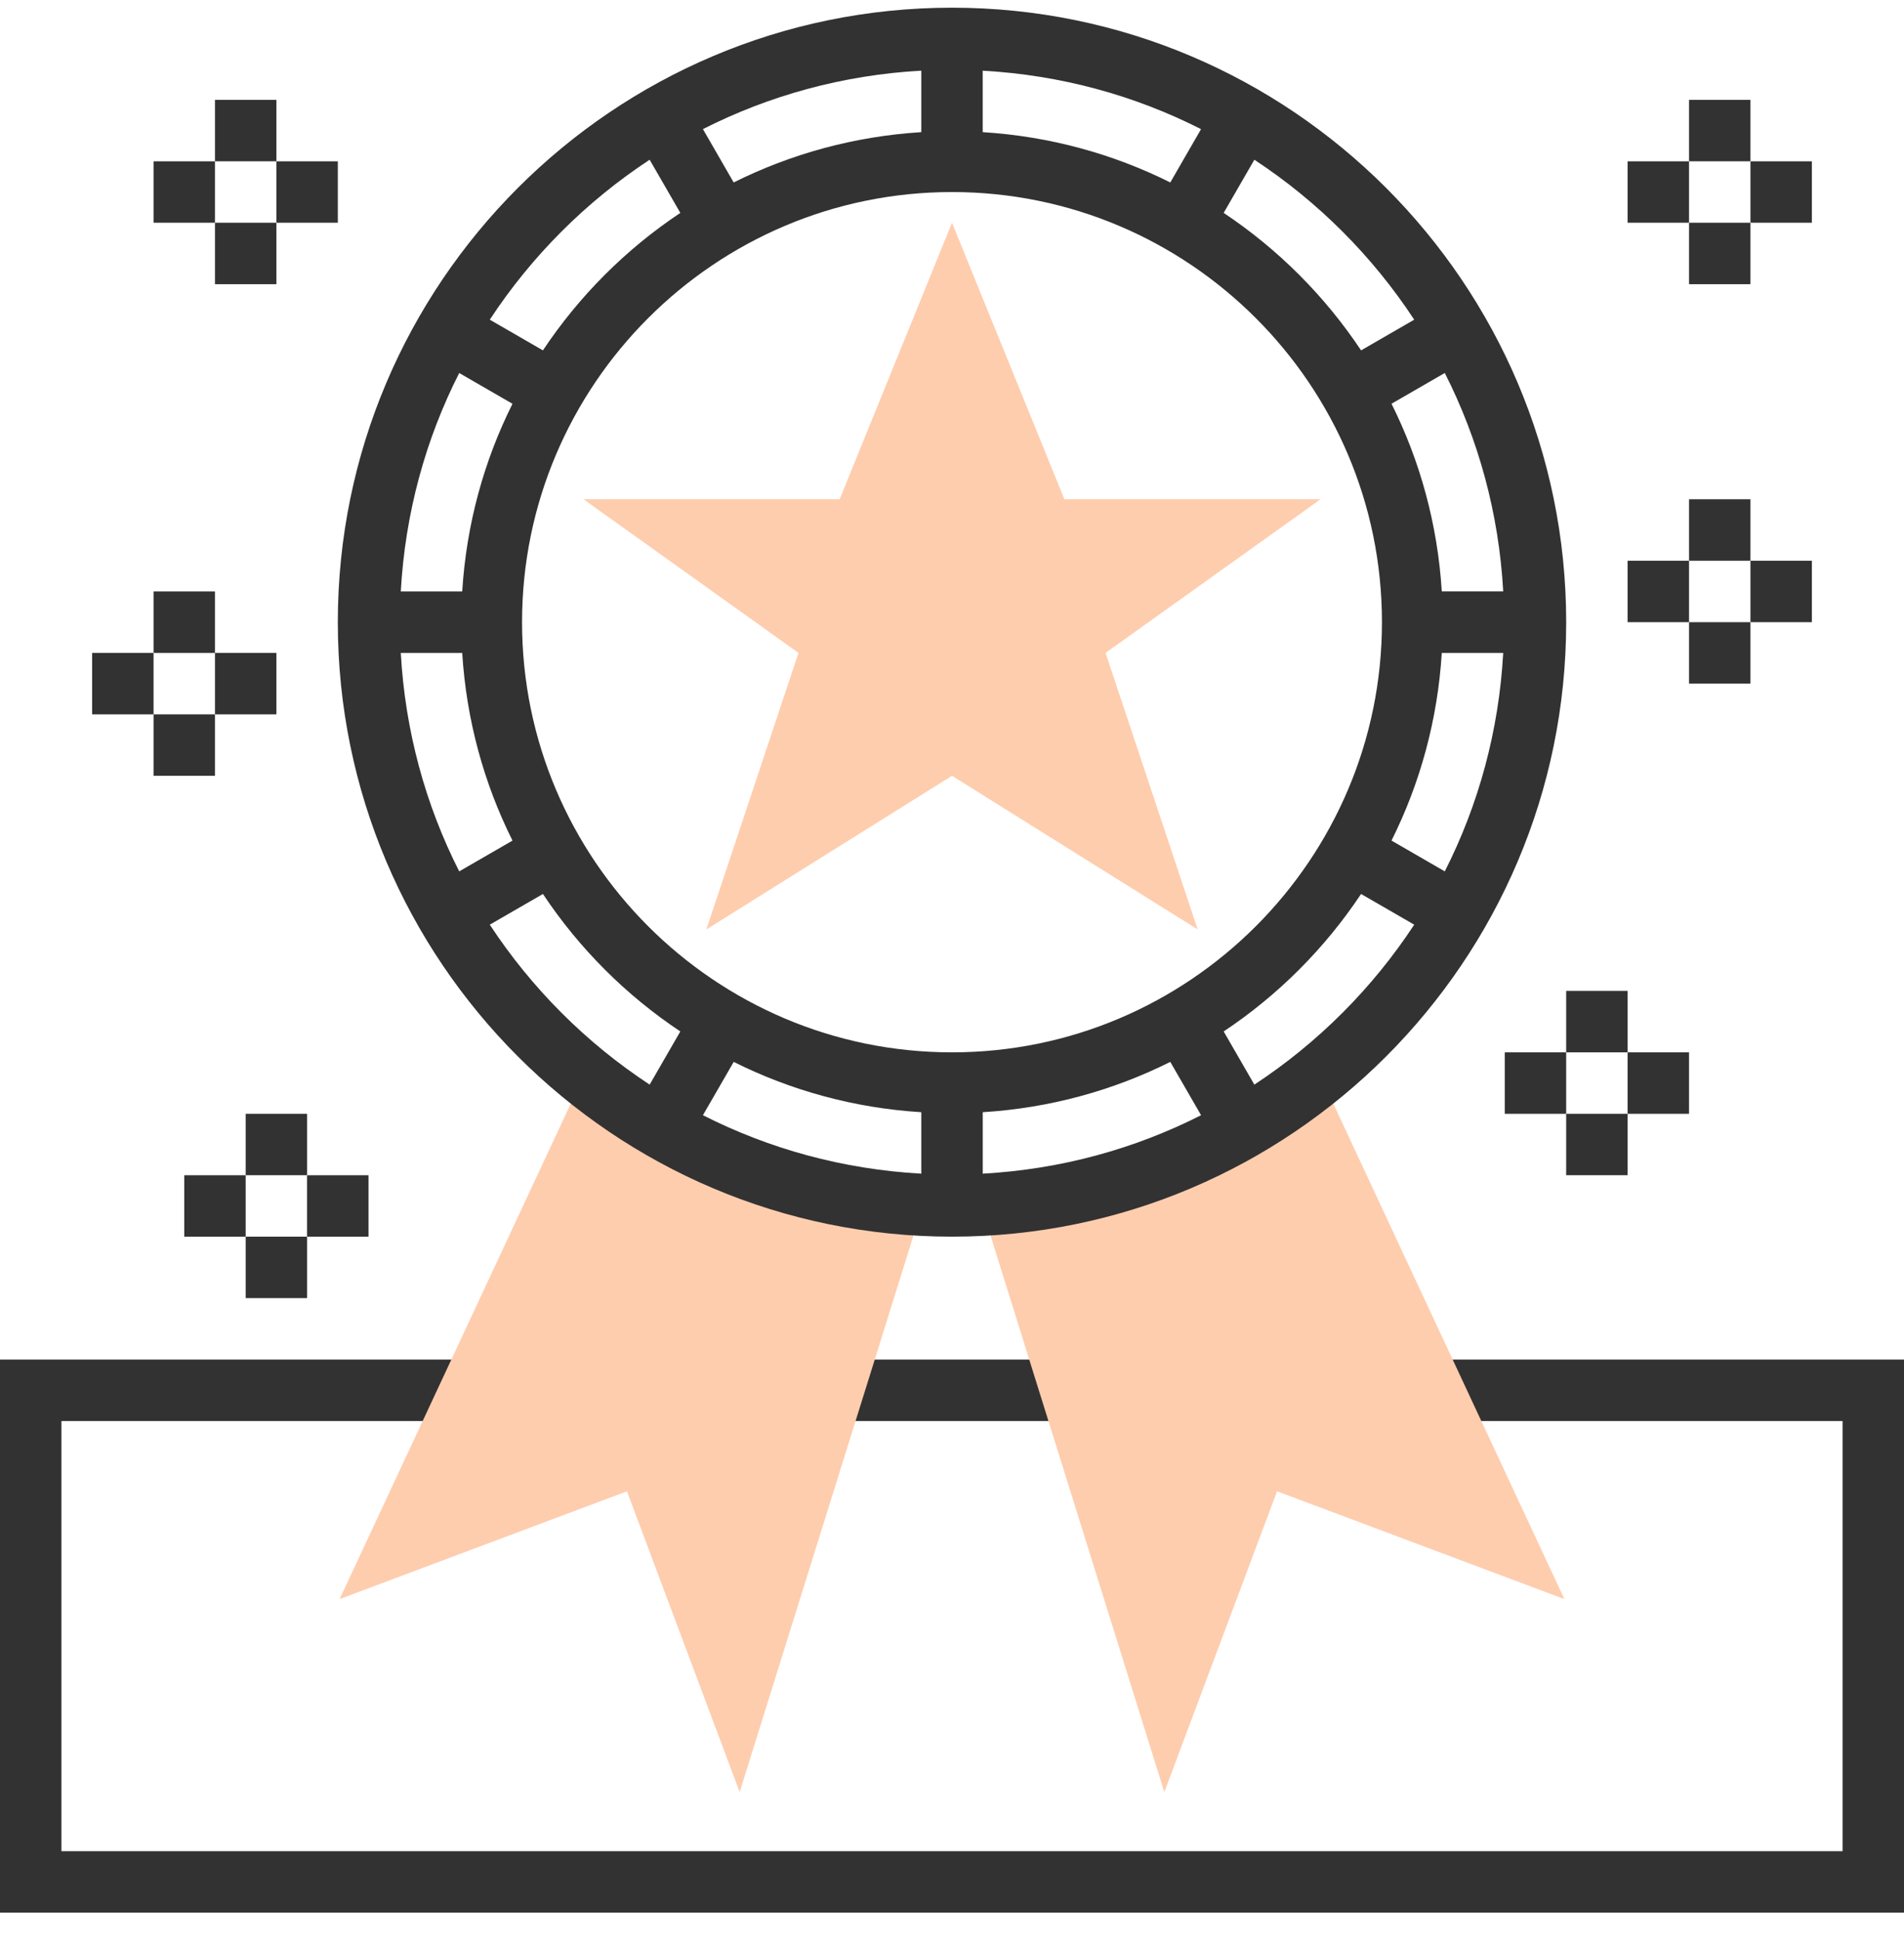 <svg width="54" height="55" viewBox="0 0 54 55" fill="none" xmlns="http://www.w3.org/2000/svg">
<path d="M54 54.218H0V38.54H13.355V40.282H1.742V52.476H52.258V40.282H40.645V38.54H54V54.218Z" fill="#323232"/>
<path d="M23.625 38.54H30.375V40.282H23.625V38.54Z" fill="#323232"/>
<path d="M33.968 26.347L27 21.992L20.033 26.347L22.646 18.508L16.549 14.153H23.813L27 6.314L30.188 14.153H37.452L31.355 18.508L33.968 26.347Z" fill="#FECDAE"/>
<path d="M37.37 30.333L27.911 34.445L33.022 50.801L36.219 42.274L44.368 45.33L37.37 30.333Z" fill="#FECDAE"/>
<path d="M16.631 30.333L9.632 45.33L17.781 42.274L20.978 50.801L26.089 34.445L16.631 30.333Z" fill="#FECDAE"/>
<path d="M27 0.218C17.395 0.218 9.581 8.032 9.581 17.637C9.581 27.242 17.395 35.056 27 35.056C36.605 35.056 44.419 27.242 44.419 17.637C44.419 8.032 36.605 0.218 27 0.218ZM26.129 31.528V33.27C23.911 33.147 21.816 32.568 19.936 31.613L20.809 30.102C22.43 30.912 24.227 31.41 26.129 31.528ZM27.871 31.528C29.773 31.41 31.57 30.912 33.191 30.102L34.064 31.613C32.185 32.567 30.09 33.147 27.872 33.27V31.528H27.871ZM27 29.831C20.276 29.831 14.806 24.361 14.806 17.637C14.806 10.913 20.276 5.444 27 5.444C33.724 5.444 39.194 10.913 39.194 17.637C39.194 24.361 33.724 29.831 27 29.831ZM13.109 16.766H11.367C11.49 14.548 12.069 12.453 13.024 10.574L14.535 11.446C13.725 13.067 13.227 14.864 13.109 16.766ZM13.109 18.508C13.227 20.41 13.725 22.207 14.535 23.829L13.024 24.701C12.07 22.822 11.49 20.727 11.367 18.509H13.109V18.508ZM27.871 3.746V2.004C30.089 2.127 32.184 2.706 34.063 3.661L33.191 5.172C31.57 4.363 29.773 3.865 27.871 3.746ZM26.129 3.746C24.227 3.865 22.43 4.363 20.808 5.172L19.936 3.66C21.816 2.706 23.911 2.126 26.129 2.003V3.746ZM40.891 18.508H42.633C42.51 20.726 41.931 22.821 40.976 24.701L39.465 23.828C40.275 22.207 40.773 20.41 40.891 18.508ZM40.891 16.766C40.773 14.864 40.275 13.067 39.465 11.445L40.976 10.573C41.93 12.452 42.51 14.547 42.633 16.765H40.891V16.766ZM40.109 9.062L38.602 9.932C37.574 8.389 36.248 7.063 34.705 6.035L35.575 4.528C37.379 5.713 38.924 7.258 40.109 9.062ZM18.425 4.528L19.295 6.035C17.752 7.063 16.425 8.389 15.398 9.932L13.891 9.062C15.076 7.258 16.621 5.713 18.425 4.528ZM13.891 26.212L15.398 25.342C16.425 26.885 17.752 28.212 19.295 29.239L18.425 30.746C16.621 29.561 15.076 28.016 13.891 26.212ZM35.575 30.746L34.705 29.239C36.248 28.212 37.574 26.885 38.602 25.342L40.109 26.212C38.924 28.016 37.379 29.561 35.575 30.746Z" fill="#323232"/>
<path d="M44.419 28.089H46.161V29.831H44.419V28.089Z" fill="#323232"/>
<path d="M44.419 31.573H46.161V33.314H44.419V31.573Z" fill="#323232"/>
<path d="M46.161 29.831H47.903V31.573H46.161V29.831Z" fill="#323232"/>
<path d="M42.677 29.831H44.419V31.573H42.677V29.831Z" fill="#323232"/>
<path d="M47.903 14.153H49.645V15.895H47.903V14.153Z" fill="#323232"/>
<path d="M47.903 17.637H49.645V19.379H47.903V17.637Z" fill="#323232"/>
<path d="M49.645 15.895H51.387V17.637H49.645V15.895Z" fill="#323232"/>
<path d="M46.161 15.895H47.903V17.637H46.161V15.895Z" fill="#323232"/>
<path d="M47.903 2.831H49.645V4.572H47.903V2.831Z" fill="#323232"/>
<path d="M47.903 6.314H49.645V8.056H47.903V6.314Z" fill="#323232"/>
<path d="M49.645 4.573H51.387V6.314H49.645V4.573Z" fill="#323232"/>
<path d="M46.161 4.573H47.903V6.314H46.161V4.573Z" fill="#323232"/>
<path d="M4.355 16.766H6.097V18.508H4.355V16.766Z" fill="#323232"/>
<path d="M6.097 18.508H7.839V20.25H6.097V18.508Z" fill="#323232"/>
<path d="M4.355 20.25H6.097V21.992H4.355V20.25Z" fill="#323232"/>
<path d="M2.613 18.508H4.355V20.25H2.613V18.508Z" fill="#323232"/>
<path d="M6.097 2.831H7.839V4.572H6.097V2.831Z" fill="#323232"/>
<path d="M7.839 4.573H9.581V6.314H7.839V4.573Z" fill="#323232"/>
<path d="M6.097 6.314H7.839V8.056H6.097V6.314Z" fill="#323232"/>
<path d="M4.355 4.573H6.097V6.314H4.355V4.573Z" fill="#323232"/>
<path d="M6.968 31.573H8.71V33.314H6.968V31.573Z" fill="#323232"/>
<path d="M8.709 33.315H10.451V35.056H8.709V33.315Z" fill="#323232"/>
<path d="M6.968 35.056H8.71V36.798H6.968V35.056Z" fill="#323232"/>
<path d="M5.226 33.315H6.968V35.056H5.226V33.315Z" fill="#323232"/>
</svg>
